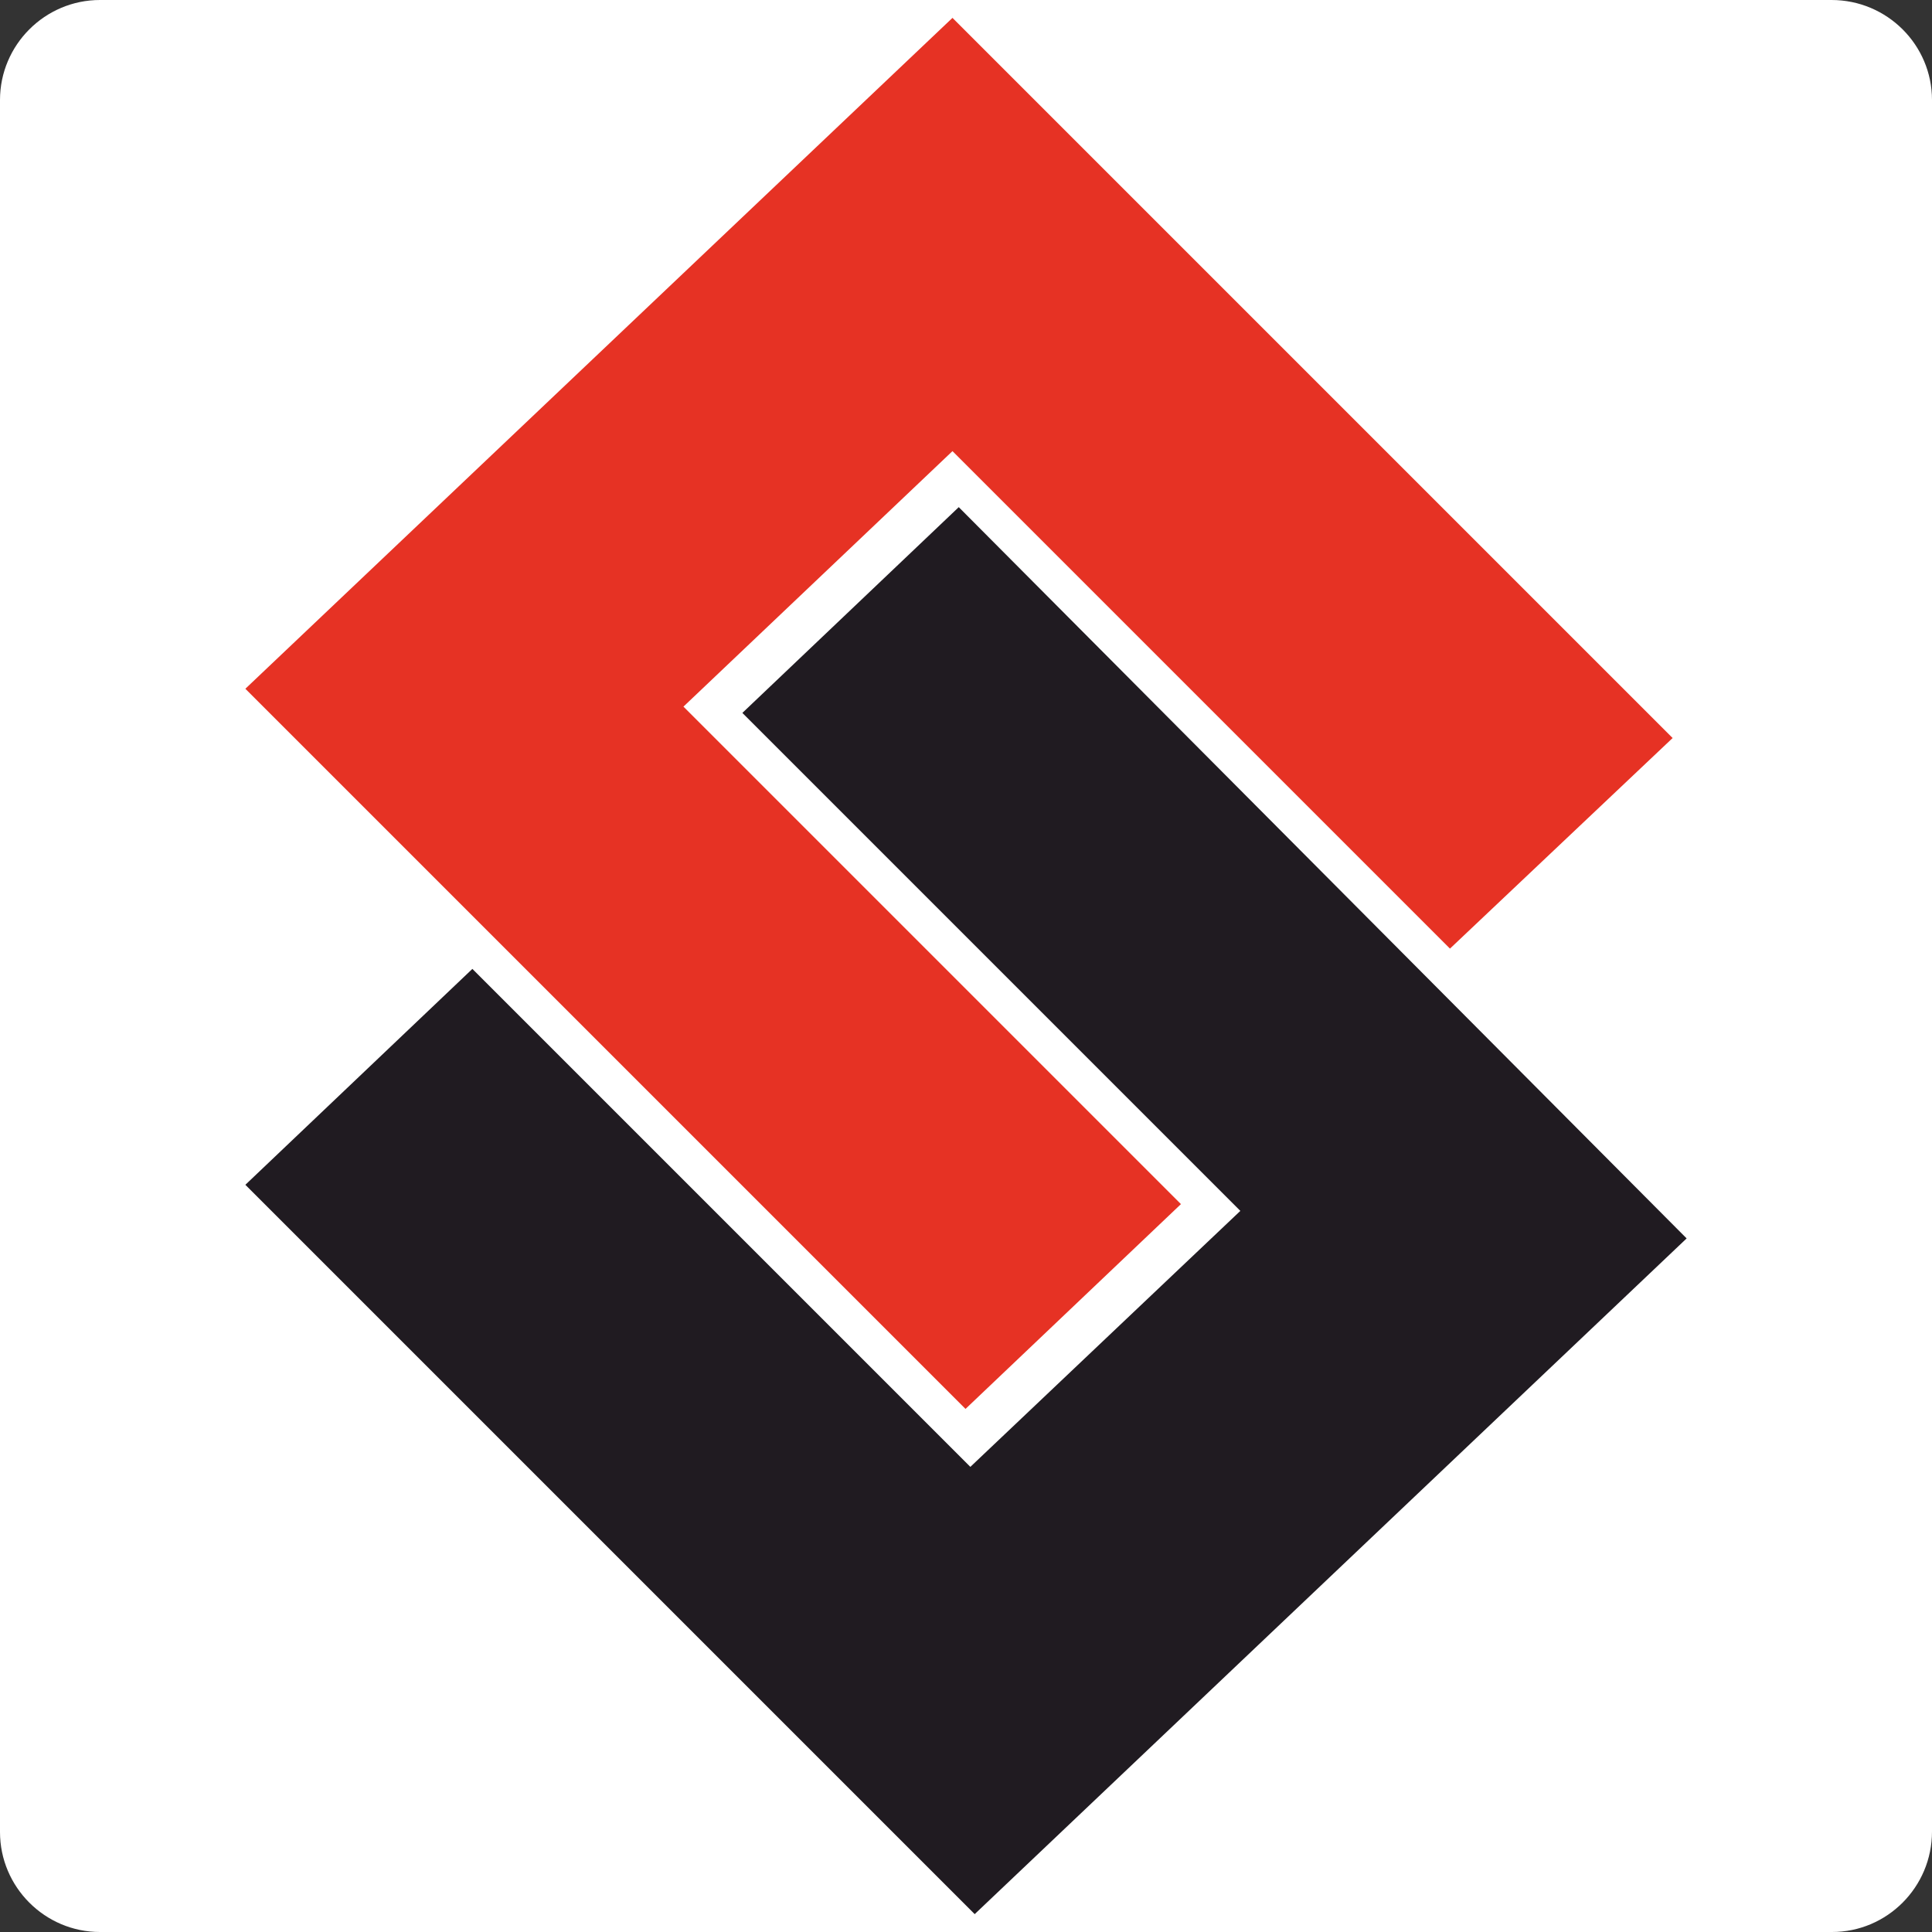 <?xml version="1.0" encoding="utf-8"?>
<!-- Generator: Adobe Illustrator 26.5.0, SVG Export Plug-In . SVG Version: 6.00 Build 0)  -->
<svg version="1.1" id="Layer_1" xmlns="http://www.w3.org/2000/svg" xmlns:xlink="http://www.w3.org/1999/xlink" x="0px" y="0px"
	 viewBox="0 0 400 400" style="enable-background:new 0 0 400 400;" xml:space="preserve">
<rect x="0" y="0" width="400" height="400" fill="#333333" stroke="none"/>
<style type="text/css">
	.st0{fill:#FFFFFF;}
	.st1{fill:#E63224;}
	.st2{fill:#201B21;}
</style>
<path class="st0" d="M379.3,400H20.7C9.3,400,0,390.7,0,379.3V20.7C0,9.3,9.3,0,20.7,0h358.5C390.7,0,400,9.3,400,20.7v358.5
	C400,390.7,390.7,400,379.3,400z"/>
<g>
	<polygon class="st1" points="300.2,196.4 346.3,152.8 197.2,3.7 50.8,142.6 199.9,291.7 244.5,249.3 141.5,146.3 197.2,93.4 	"/>
	<polygon class="st2" points="153.7,147.6 198.5,105 349.2,256.4 201.8,396.3 50.8,245.3 97.8,200.6 200.9,303.7 256.8,250.7 	"/>
</g>
</svg>
